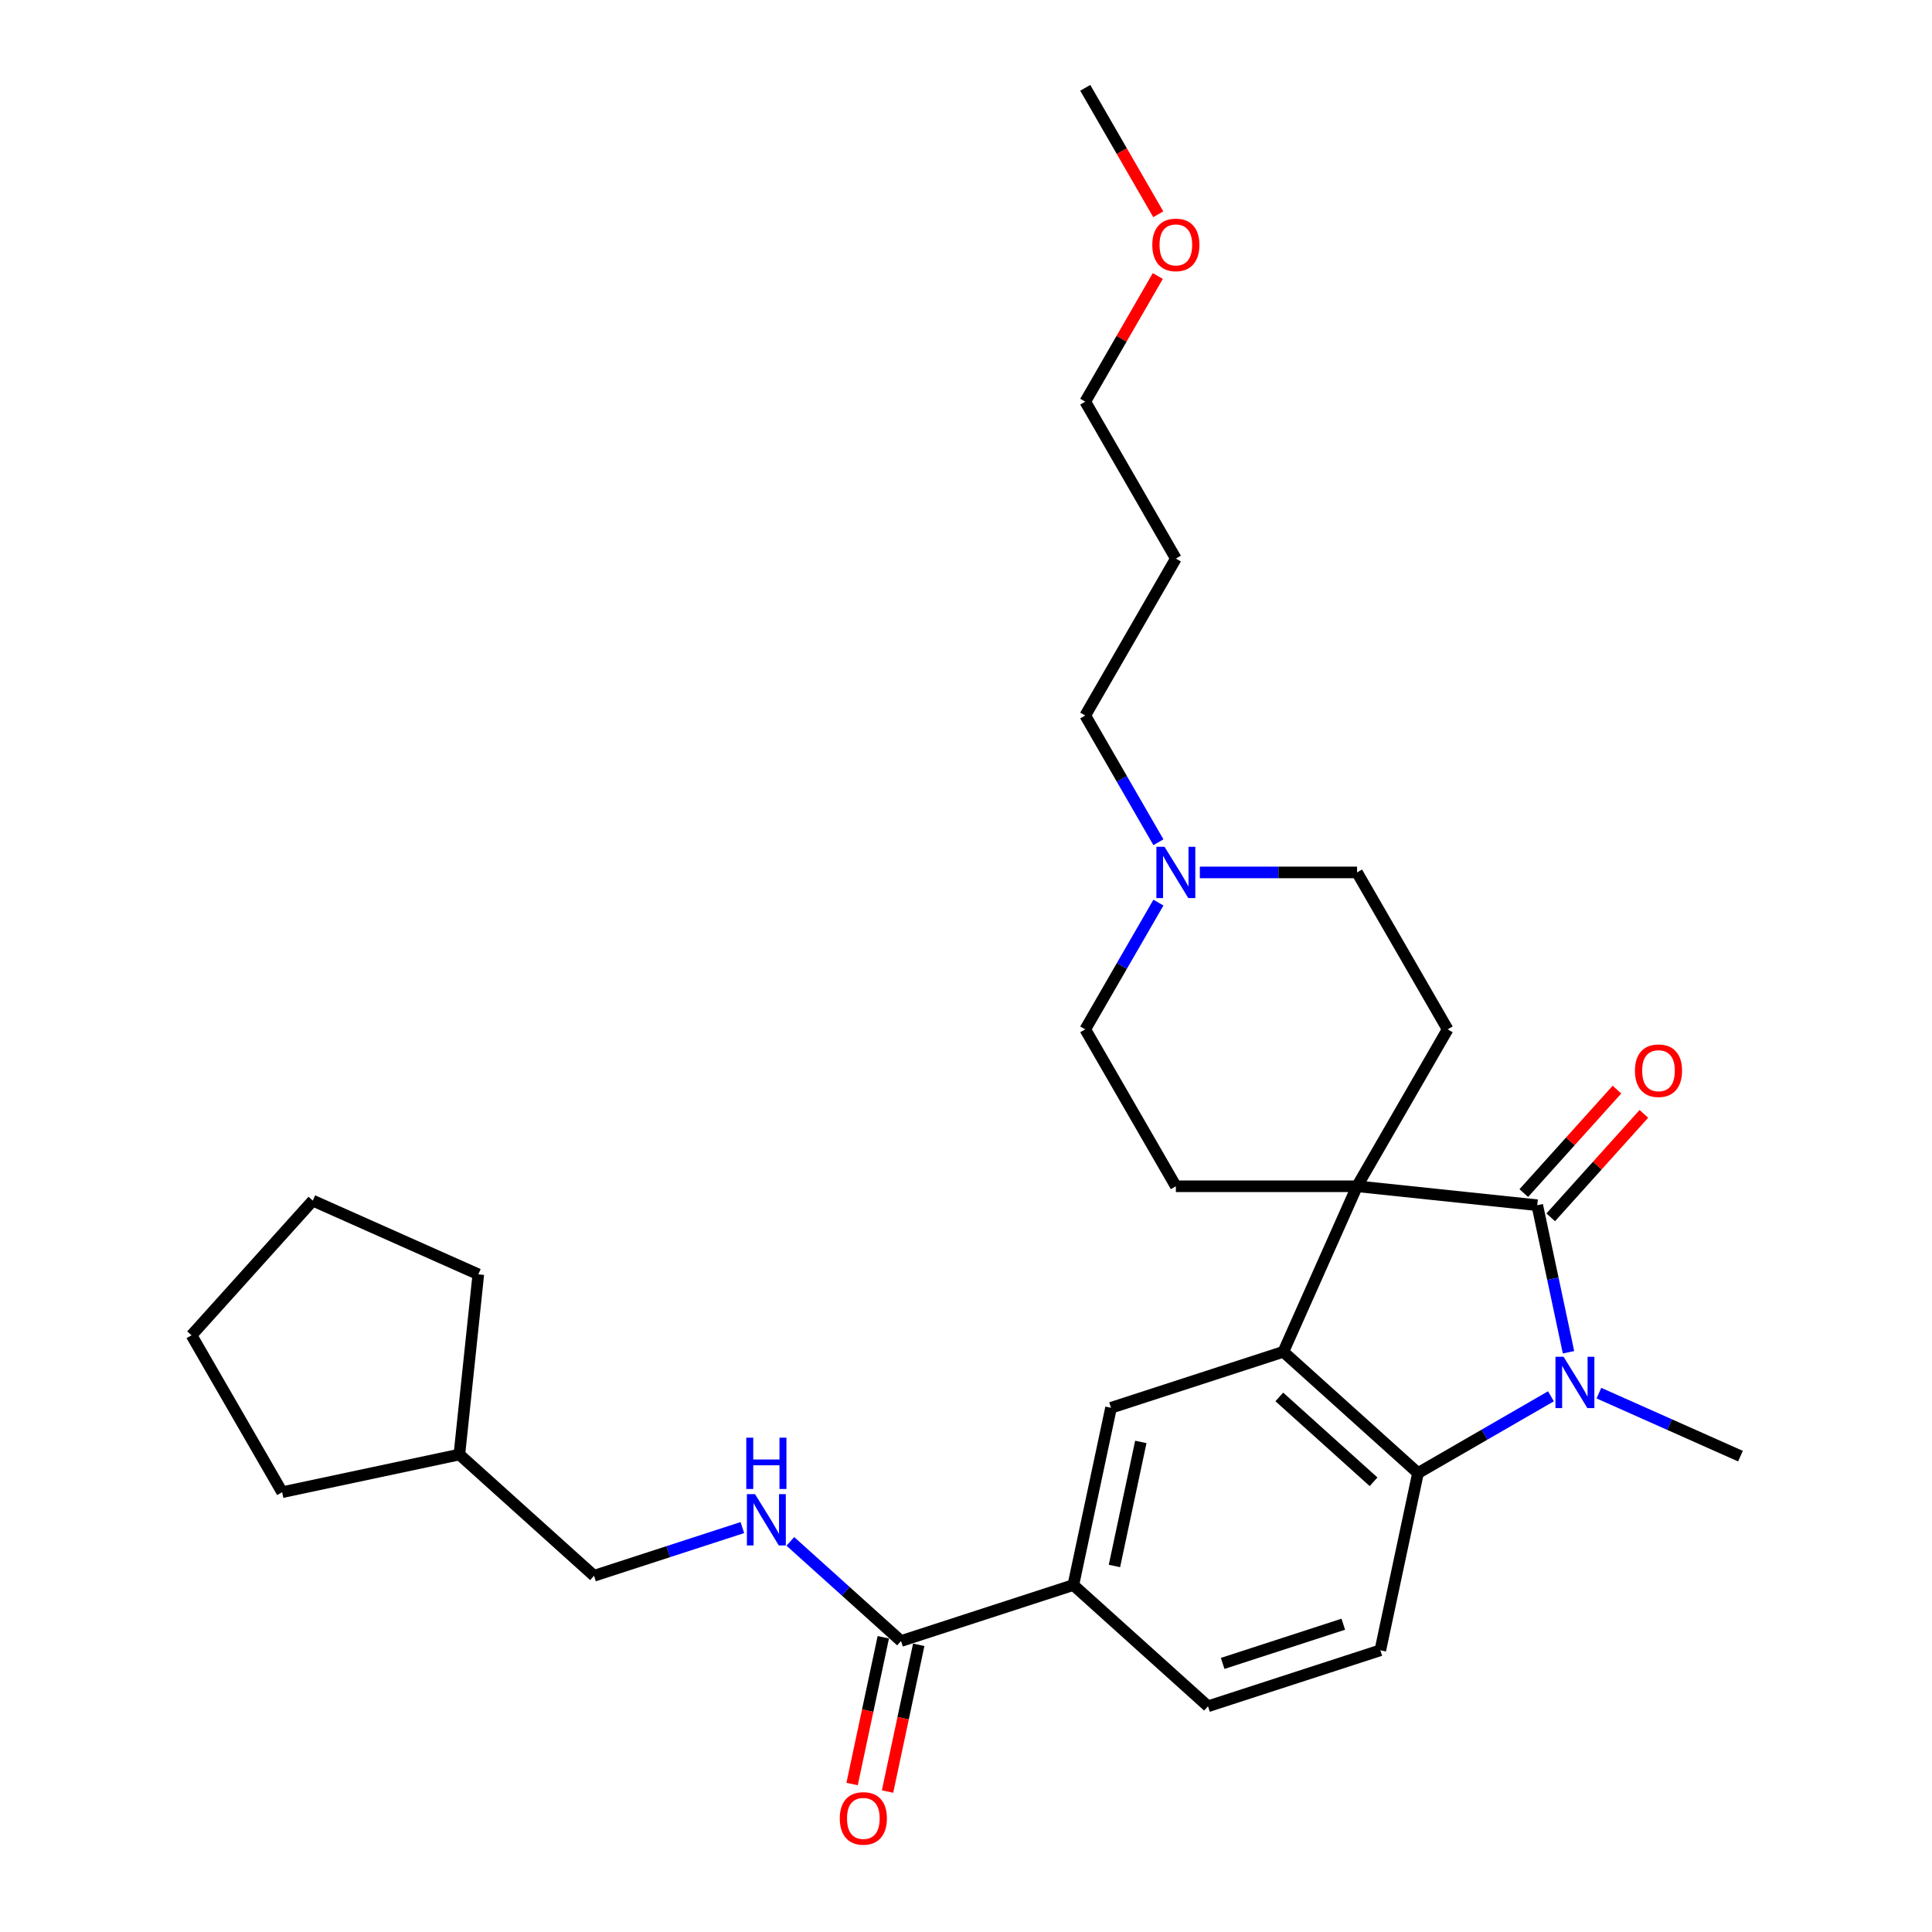 <?xml version='1.0' encoding='iso-8859-1'?>
<svg version='1.1' baseProfile='full'
              xmlns='http://www.w3.org/2000/svg'
                      xmlns:rdkit='http://www.rdkit.org/xml'
                      xmlns:xlink='http://www.w3.org/1999/xlink'
                  xml:space='preserve'
width='1000px' height='1000px' viewBox='0 0 1000 1000'>
<!-- END OF HEADER -->
<rect style='opacity:1.0;fill:#FFFFFF;stroke:none' width='1000' height='1000' x='0' y='0'> </rect>
<path class='bond-0' d='M 702.406,614.011 L 795.68,623.815' style='fill:none;fill-rule:evenodd;stroke:#000000;stroke-width:6px;stroke-linecap:butt;stroke-linejoin:miter;stroke-opacity:1' />
<path class='bond-2' d='M 702.406,614.011 L 664.26,699.69' style='fill:none;fill-rule:evenodd;stroke:#000000;stroke-width:6px;stroke-linecap:butt;stroke-linejoin:miter;stroke-opacity:1' />
<path class='bond-7' d='M 702.406,614.011 L 749.3,532.789' style='fill:none;fill-rule:evenodd;stroke:#000000;stroke-width:6px;stroke-linecap:butt;stroke-linejoin:miter;stroke-opacity:1' />
<path class='bond-8' d='M 702.406,614.011 L 608.619,614.011' style='fill:none;fill-rule:evenodd;stroke:#000000;stroke-width:6px;stroke-linecap:butt;stroke-linejoin:miter;stroke-opacity:1' />
<path class='bond-1' d='M 795.68,623.815 L 803.769,661.871' style='fill:none;fill-rule:evenodd;stroke:#000000;stroke-width:6px;stroke-linecap:butt;stroke-linejoin:miter;stroke-opacity:1' />
<path class='bond-1' d='M 803.769,661.871 L 811.858,699.928' style='fill:none;fill-rule:evenodd;stroke:#0000FF;stroke-width:6px;stroke-linecap:butt;stroke-linejoin:miter;stroke-opacity:1' />
<path class='bond-12' d='M 802.65,630.09 L 826.759,603.314' style='fill:none;fill-rule:evenodd;stroke:#000000;stroke-width:6px;stroke-linecap:butt;stroke-linejoin:miter;stroke-opacity:1' />
<path class='bond-12' d='M 826.759,603.314 L 850.869,576.538' style='fill:none;fill-rule:evenodd;stroke:#FF0000;stroke-width:6px;stroke-linecap:butt;stroke-linejoin:miter;stroke-opacity:1' />
<path class='bond-12' d='M 788.71,617.539 L 812.82,590.763' style='fill:none;fill-rule:evenodd;stroke:#000000;stroke-width:6px;stroke-linecap:butt;stroke-linejoin:miter;stroke-opacity:1' />
<path class='bond-12' d='M 812.82,590.763 L 836.929,563.986' style='fill:none;fill-rule:evenodd;stroke:#FF0000;stroke-width:6px;stroke-linecap:butt;stroke-linejoin:miter;stroke-opacity:1' />
<path class='bond-17' d='M 827.597,721.081 L 864.228,737.39' style='fill:none;fill-rule:evenodd;stroke:#0000FF;stroke-width:6px;stroke-linecap:butt;stroke-linejoin:miter;stroke-opacity:1' />
<path class='bond-17' d='M 864.228,737.39 L 900.859,753.699' style='fill:none;fill-rule:evenodd;stroke:#000000;stroke-width:6px;stroke-linecap:butt;stroke-linejoin:miter;stroke-opacity:1' />
<path class='bond-30' d='M 802.762,722.722 L 768.36,742.584' style='fill:none;fill-rule:evenodd;stroke:#0000FF;stroke-width:6px;stroke-linecap:butt;stroke-linejoin:miter;stroke-opacity:1' />
<path class='bond-30' d='M 768.36,742.584 L 733.957,762.446' style='fill:none;fill-rule:evenodd;stroke:#000000;stroke-width:6px;stroke-linecap:butt;stroke-linejoin:miter;stroke-opacity:1' />
<path class='bond-3' d='M 664.26,699.69 L 733.957,762.446' style='fill:none;fill-rule:evenodd;stroke:#000000;stroke-width:6px;stroke-linecap:butt;stroke-linejoin:miter;stroke-opacity:1' />
<path class='bond-3' d='M 662.163,723.043 L 710.951,766.972' style='fill:none;fill-rule:evenodd;stroke:#000000;stroke-width:6px;stroke-linecap:butt;stroke-linejoin:miter;stroke-opacity:1' />
<path class='bond-4' d='M 664.26,699.69 L 575.062,728.672' style='fill:none;fill-rule:evenodd;stroke:#000000;stroke-width:6px;stroke-linecap:butt;stroke-linejoin:miter;stroke-opacity:1' />
<path class='bond-9' d='M 733.957,762.446 L 714.458,854.184' style='fill:none;fill-rule:evenodd;stroke:#000000;stroke-width:6px;stroke-linecap:butt;stroke-linejoin:miter;stroke-opacity:1' />
<path class='bond-6' d='M 575.062,728.672 L 555.563,820.41' style='fill:none;fill-rule:evenodd;stroke:#000000;stroke-width:6px;stroke-linecap:butt;stroke-linejoin:miter;stroke-opacity:1' />
<path class='bond-6' d='M 590.485,746.333 L 576.835,810.549' style='fill:none;fill-rule:evenodd;stroke:#000000;stroke-width:6px;stroke-linecap:butt;stroke-linejoin:miter;stroke-opacity:1' />
<path class='bond-5' d='M 466.366,849.392 L 555.563,820.41' style='fill:none;fill-rule:evenodd;stroke:#000000;stroke-width:6px;stroke-linecap:butt;stroke-linejoin:miter;stroke-opacity:1' />
<path class='bond-11' d='M 466.366,849.392 L 437.725,823.604' style='fill:none;fill-rule:evenodd;stroke:#000000;stroke-width:6px;stroke-linecap:butt;stroke-linejoin:miter;stroke-opacity:1' />
<path class='bond-11' d='M 437.725,823.604 L 409.085,797.817' style='fill:none;fill-rule:evenodd;stroke:#0000FF;stroke-width:6px;stroke-linecap:butt;stroke-linejoin:miter;stroke-opacity:1' />
<path class='bond-14' d='M 457.192,847.442 L 449.119,885.424' style='fill:none;fill-rule:evenodd;stroke:#000000;stroke-width:6px;stroke-linecap:butt;stroke-linejoin:miter;stroke-opacity:1' />
<path class='bond-14' d='M 449.119,885.424 L 441.045,923.405' style='fill:none;fill-rule:evenodd;stroke:#FF0000;stroke-width:6px;stroke-linecap:butt;stroke-linejoin:miter;stroke-opacity:1' />
<path class='bond-14' d='M 475.539,851.342 L 467.466,889.324' style='fill:none;fill-rule:evenodd;stroke:#000000;stroke-width:6px;stroke-linecap:butt;stroke-linejoin:miter;stroke-opacity:1' />
<path class='bond-14' d='M 467.466,889.324 L 459.393,927.305' style='fill:none;fill-rule:evenodd;stroke:#FF0000;stroke-width:6px;stroke-linecap:butt;stroke-linejoin:miter;stroke-opacity:1' />
<path class='bond-13' d='M 555.563,820.41 L 625.261,883.166' style='fill:none;fill-rule:evenodd;stroke:#000000;stroke-width:6px;stroke-linecap:butt;stroke-linejoin:miter;stroke-opacity:1' />
<path class='bond-16' d='M 749.3,532.789 L 702.406,451.566' style='fill:none;fill-rule:evenodd;stroke:#000000;stroke-width:6px;stroke-linecap:butt;stroke-linejoin:miter;stroke-opacity:1' />
<path class='bond-15' d='M 608.619,614.011 L 561.725,532.789' style='fill:none;fill-rule:evenodd;stroke:#000000;stroke-width:6px;stroke-linecap:butt;stroke-linejoin:miter;stroke-opacity:1' />
<path class='bond-31' d='M 714.458,854.184 L 625.261,883.166' style='fill:none;fill-rule:evenodd;stroke:#000000;stroke-width:6px;stroke-linecap:butt;stroke-linejoin:miter;stroke-opacity:1' />
<path class='bond-31' d='M 695.282,840.692 L 632.844,860.98' style='fill:none;fill-rule:evenodd;stroke:#000000;stroke-width:6px;stroke-linecap:butt;stroke-linejoin:miter;stroke-opacity:1' />
<path class='bond-10' d='M 599.598,467.191 L 580.661,499.99' style='fill:none;fill-rule:evenodd;stroke:#0000FF;stroke-width:6px;stroke-linecap:butt;stroke-linejoin:miter;stroke-opacity:1' />
<path class='bond-10' d='M 580.661,499.99 L 561.725,532.789' style='fill:none;fill-rule:evenodd;stroke:#000000;stroke-width:6px;stroke-linecap:butt;stroke-linejoin:miter;stroke-opacity:1' />
<path class='bond-19' d='M 599.598,435.941 L 580.661,403.143' style='fill:none;fill-rule:evenodd;stroke:#0000FF;stroke-width:6px;stroke-linecap:butt;stroke-linejoin:miter;stroke-opacity:1' />
<path class='bond-19' d='M 580.661,403.143 L 561.725,370.344' style='fill:none;fill-rule:evenodd;stroke:#000000;stroke-width:6px;stroke-linecap:butt;stroke-linejoin:miter;stroke-opacity:1' />
<path class='bond-29' d='M 621.036,451.566 L 661.721,451.566' style='fill:none;fill-rule:evenodd;stroke:#0000FF;stroke-width:6px;stroke-linecap:butt;stroke-linejoin:miter;stroke-opacity:1' />
<path class='bond-29' d='M 661.721,451.566 L 702.406,451.566' style='fill:none;fill-rule:evenodd;stroke:#000000;stroke-width:6px;stroke-linecap:butt;stroke-linejoin:miter;stroke-opacity:1' />
<path class='bond-18' d='M 384.25,790.671 L 345.861,803.144' style='fill:none;fill-rule:evenodd;stroke:#0000FF;stroke-width:6px;stroke-linecap:butt;stroke-linejoin:miter;stroke-opacity:1' />
<path class='bond-18' d='M 345.861,803.144 L 307.471,815.618' style='fill:none;fill-rule:evenodd;stroke:#000000;stroke-width:6px;stroke-linecap:butt;stroke-linejoin:miter;stroke-opacity:1' />
<path class='bond-21' d='M 307.471,815.618 L 237.773,752.862' style='fill:none;fill-rule:evenodd;stroke:#000000;stroke-width:6px;stroke-linecap:butt;stroke-linejoin:miter;stroke-opacity:1' />
<path class='bond-20' d='M 561.725,370.344 L 608.619,289.122' style='fill:none;fill-rule:evenodd;stroke:#000000;stroke-width:6px;stroke-linecap:butt;stroke-linejoin:miter;stroke-opacity:1' />
<path class='bond-23' d='M 608.619,289.122 L 561.725,207.899' style='fill:none;fill-rule:evenodd;stroke:#000000;stroke-width:6px;stroke-linecap:butt;stroke-linejoin:miter;stroke-opacity:1' />
<path class='bond-25' d='M 237.773,752.862 L 146.035,772.361' style='fill:none;fill-rule:evenodd;stroke:#000000;stroke-width:6px;stroke-linecap:butt;stroke-linejoin:miter;stroke-opacity:1' />
<path class='bond-26' d='M 237.773,752.862 L 247.576,659.588' style='fill:none;fill-rule:evenodd;stroke:#000000;stroke-width:6px;stroke-linecap:butt;stroke-linejoin:miter;stroke-opacity:1' />
<path class='bond-22' d='M 599.273,142.865 L 580.499,175.382' style='fill:none;fill-rule:evenodd;stroke:#FF0000;stroke-width:6px;stroke-linecap:butt;stroke-linejoin:miter;stroke-opacity:1' />
<path class='bond-22' d='M 580.499,175.382 L 561.725,207.899' style='fill:none;fill-rule:evenodd;stroke:#000000;stroke-width:6px;stroke-linecap:butt;stroke-linejoin:miter;stroke-opacity:1' />
<path class='bond-24' d='M 599.511,110.902 L 580.618,78.178' style='fill:none;fill-rule:evenodd;stroke:#FF0000;stroke-width:6px;stroke-linecap:butt;stroke-linejoin:miter;stroke-opacity:1' />
<path class='bond-24' d='M 580.618,78.178 L 561.725,45.455' style='fill:none;fill-rule:evenodd;stroke:#000000;stroke-width:6px;stroke-linecap:butt;stroke-linejoin:miter;stroke-opacity:1' />
<path class='bond-28' d='M 146.035,772.361 L 99.141,691.139' style='fill:none;fill-rule:evenodd;stroke:#000000;stroke-width:6px;stroke-linecap:butt;stroke-linejoin:miter;stroke-opacity:1' />
<path class='bond-27' d='M 247.576,659.588 L 161.897,621.441' style='fill:none;fill-rule:evenodd;stroke:#000000;stroke-width:6px;stroke-linecap:butt;stroke-linejoin:miter;stroke-opacity:1' />
<path class='bond-32' d='M 161.897,621.441 L 99.141,691.139' style='fill:none;fill-rule:evenodd;stroke:#000000;stroke-width:6px;stroke-linecap:butt;stroke-linejoin:miter;stroke-opacity:1' />
<path  class='atom-2' d='M 809.309 702.272
L 818.012 716.34
Q 818.875 717.728, 820.263 720.242
Q 821.651 722.755, 821.726 722.906
L 821.726 702.272
L 825.252 702.272
L 825.252 728.833
L 821.613 728.833
L 812.272 713.452
Q 811.184 711.651, 810.021 709.588
Q 808.896 707.524, 808.558 706.887
L 808.558 728.833
L 805.107 728.833
L 805.107 702.272
L 809.309 702.272
' fill='#0000FF'/>
<path  class='atom-11' d='M 602.748 438.286
L 611.451 452.354
Q 612.314 453.742, 613.702 456.256
Q 615.09 458.769, 615.165 458.919
L 615.165 438.286
L 618.692 438.286
L 618.692 464.847
L 615.053 464.847
L 605.711 449.466
Q 604.624 447.665, 603.461 445.601
Q 602.335 443.538, 601.997 442.9
L 601.997 464.847
L 598.546 464.847
L 598.546 438.286
L 602.748 438.286
' fill='#0000FF'/>
<path  class='atom-12' d='M 390.797 773.356
L 399.5 787.424
Q 400.363 788.812, 401.751 791.325
Q 403.139 793.839, 403.214 793.989
L 403.214 773.356
L 406.741 773.356
L 406.741 799.916
L 403.102 799.916
L 393.761 784.535
Q 392.673 782.734, 391.51 780.671
Q 390.384 778.608, 390.047 777.97
L 390.047 799.916
L 386.595 799.916
L 386.595 773.356
L 390.797 773.356
' fill='#0000FF'/>
<path  class='atom-12' d='M 386.276 744.139
L 389.878 744.139
L 389.878 755.431
L 403.458 755.431
L 403.458 744.139
L 407.06 744.139
L 407.06 770.7
L 403.458 770.7
L 403.458 758.432
L 389.878 758.432
L 389.878 770.7
L 386.276 770.7
L 386.276 744.139
' fill='#0000FF'/>
<path  class='atom-13' d='M 846.244 554.192
Q 846.244 547.814, 849.395 544.25
Q 852.546 540.686, 858.436 540.686
Q 864.326 540.686, 867.477 544.25
Q 870.629 547.814, 870.629 554.192
Q 870.629 560.644, 867.44 564.321
Q 864.251 567.96, 858.436 567.96
Q 852.584 567.96, 849.395 564.321
Q 846.244 560.682, 846.244 554.192
M 858.436 564.959
Q 862.488 564.959, 864.664 562.258
Q 866.877 559.519, 866.877 554.192
Q 866.877 548.977, 864.664 546.351
Q 862.488 543.688, 858.436 543.688
Q 854.385 543.688, 852.171 546.314
Q 849.995 548.94, 849.995 554.192
Q 849.995 559.557, 852.171 562.258
Q 854.385 564.959, 858.436 564.959
' fill='#FF0000'/>
<path  class='atom-15' d='M 434.674 941.205
Q 434.674 934.828, 437.825 931.264
Q 440.976 927.7, 446.866 927.7
Q 452.756 927.7, 455.907 931.264
Q 459.058 934.828, 459.058 941.205
Q 459.058 947.658, 455.87 951.334
Q 452.681 954.973, 446.866 954.973
Q 441.014 954.973, 437.825 951.334
Q 434.674 947.695, 434.674 941.205
M 446.866 951.972
Q 450.918 951.972, 453.094 949.271
Q 455.307 946.532, 455.307 941.205
Q 455.307 935.991, 453.094 933.365
Q 450.918 930.701, 446.866 930.701
Q 442.814 930.701, 440.601 933.327
Q 438.425 935.953, 438.425 941.205
Q 438.425 946.57, 440.601 949.271
Q 442.814 951.972, 446.866 951.972
' fill='#FF0000'/>
<path  class='atom-23' d='M 596.427 126.752
Q 596.427 120.374, 599.578 116.81
Q 602.729 113.247, 608.619 113.247
Q 614.509 113.247, 617.66 116.81
Q 620.811 120.374, 620.811 126.752
Q 620.811 133.205, 617.622 136.881
Q 614.434 140.52, 608.619 140.52
Q 602.767 140.52, 599.578 136.881
Q 596.427 133.242, 596.427 126.752
M 608.619 137.519
Q 612.67 137.519, 614.846 134.818
Q 617.06 132.079, 617.06 126.752
Q 617.06 121.537, 614.846 118.911
Q 612.67 116.248, 608.619 116.248
Q 604.567 116.248, 602.354 118.874
Q 600.178 121.5, 600.178 126.752
Q 600.178 132.117, 602.354 134.818
Q 604.567 137.519, 608.619 137.519
' fill='#FF0000'/>
</svg>
